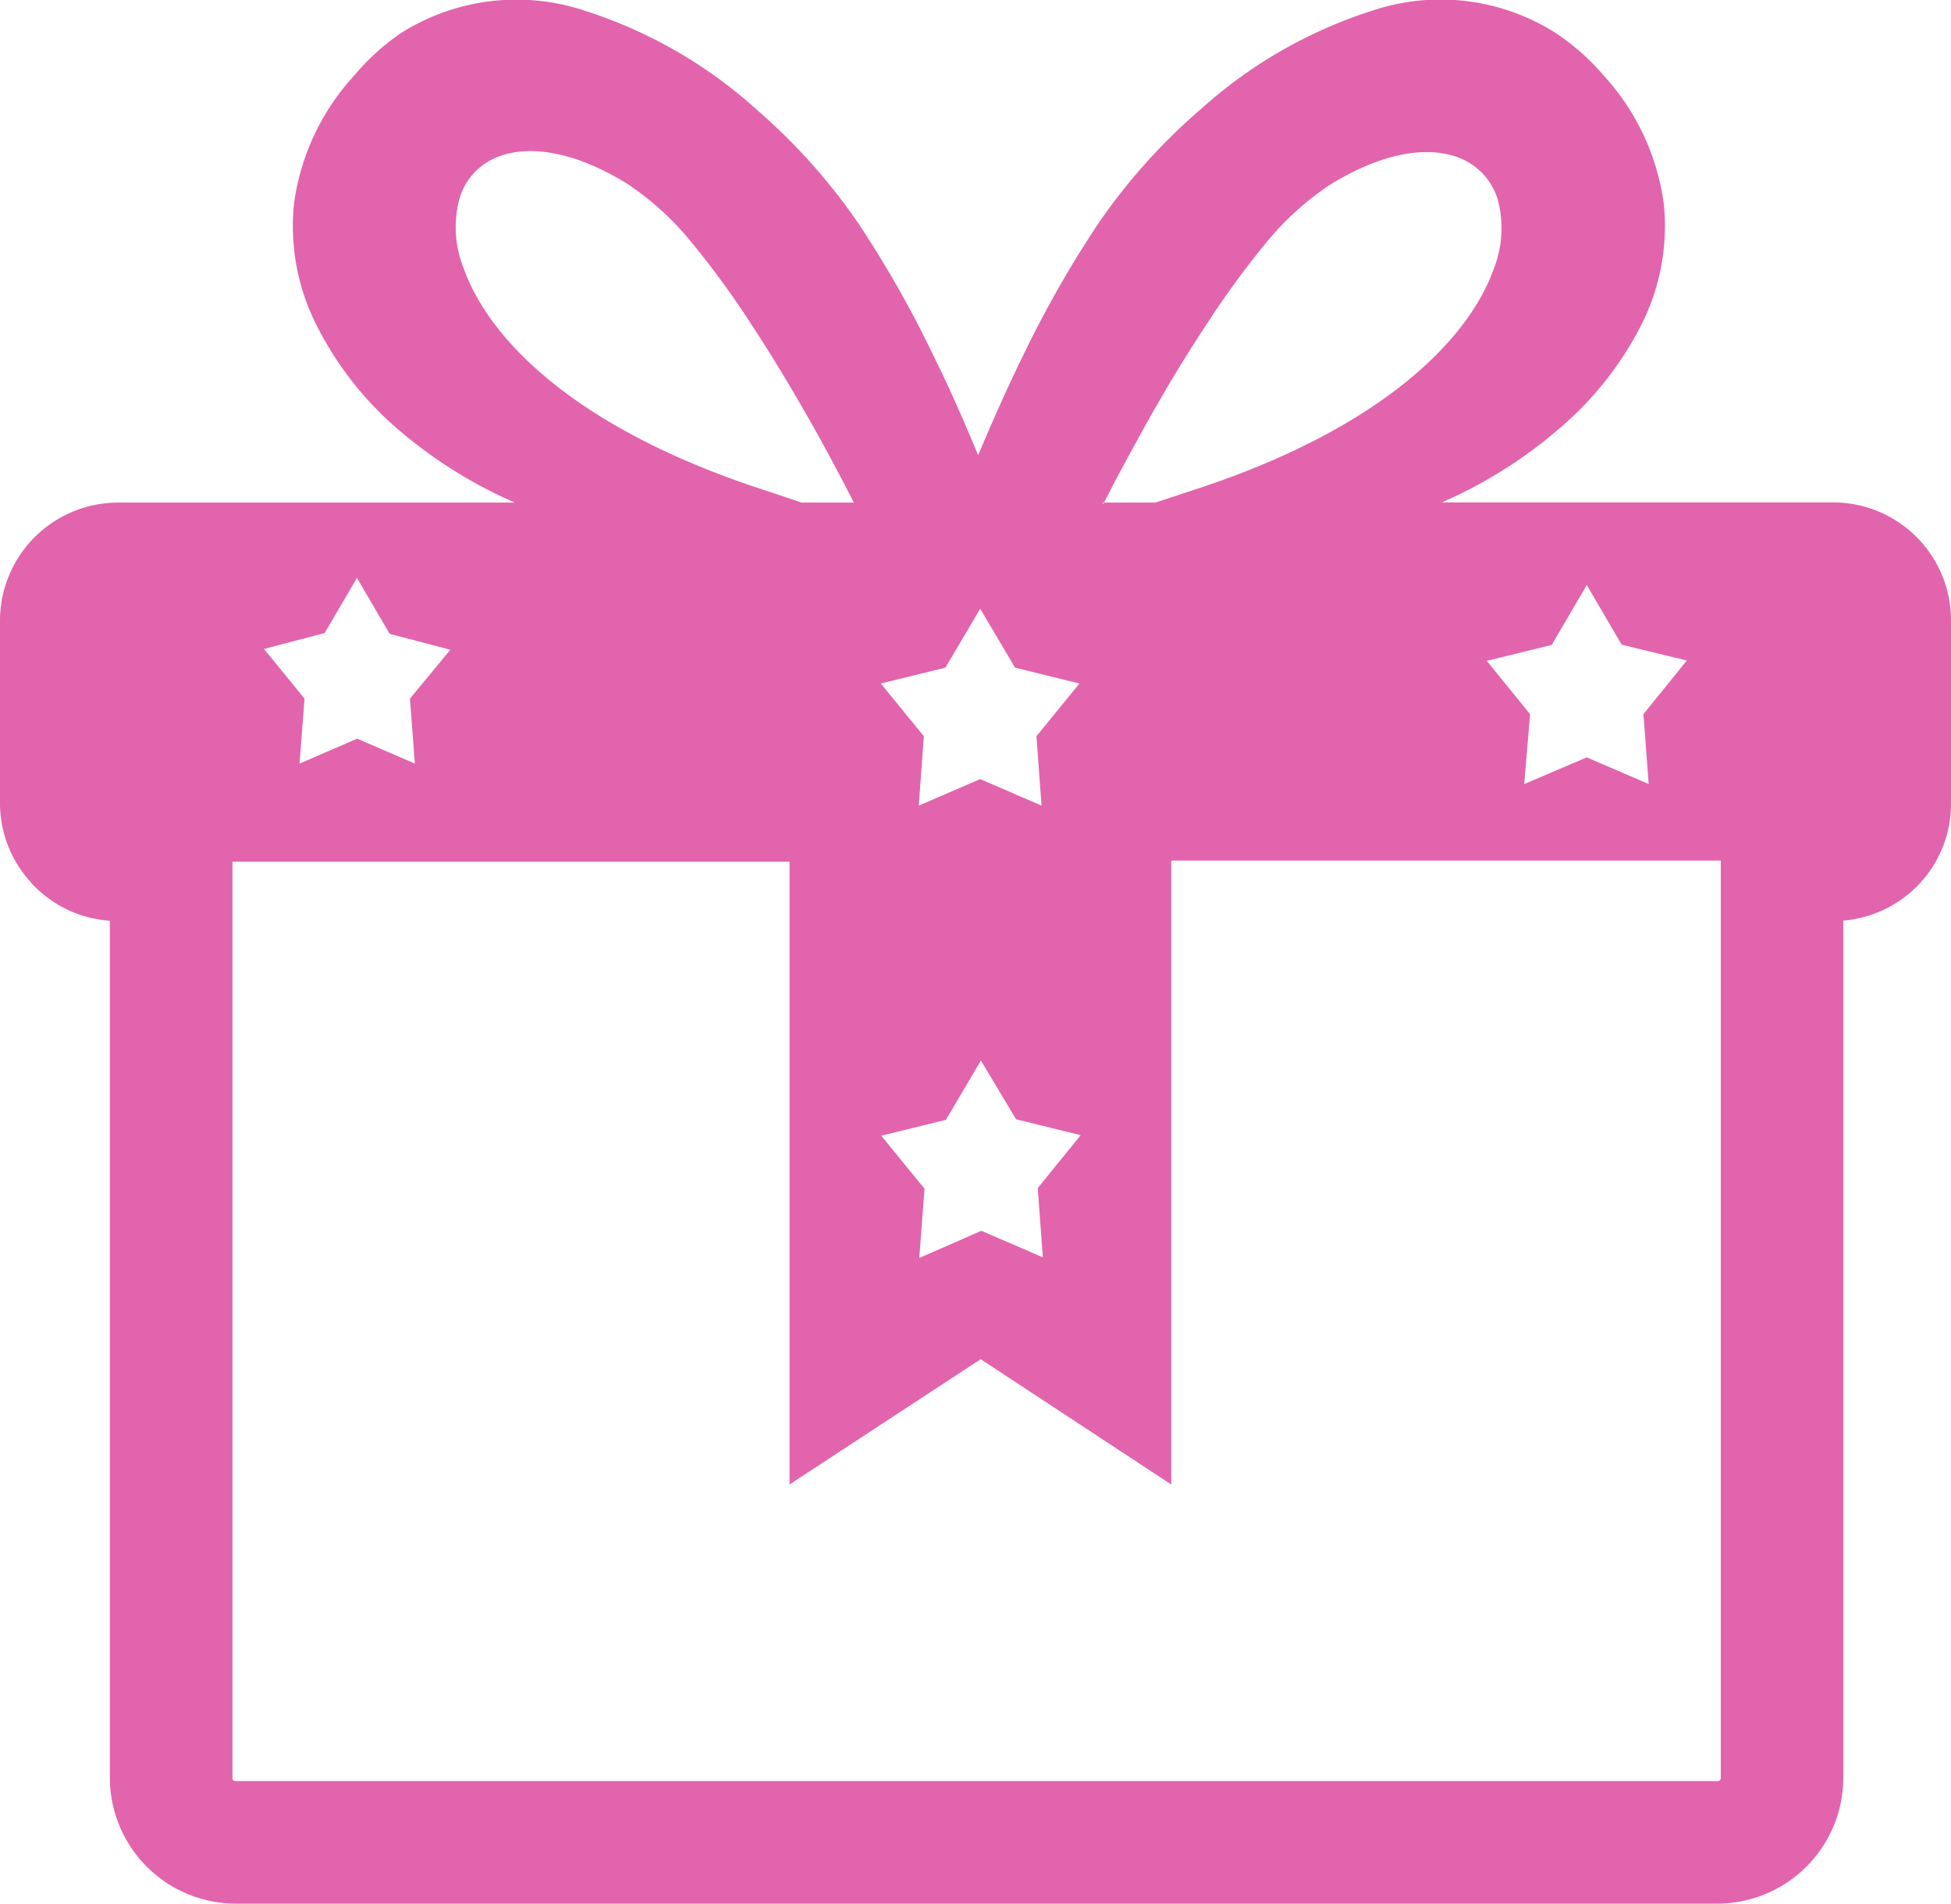 <svg xmlns="http://www.w3.org/2000/svg" width="50.253" height="49.037" viewBox="0 0 50.253 49.037">
  <path id="gift" d="M3.034,12.949H13.258a11.917,11.917,0,0,1-3-1.881A8.67,8.67,0,0,1,8.179,8.43a5.635,5.635,0,0,1-.605-3.186,6.077,6.077,0,0,1,1.554-3.3,5.909,5.909,0,0,1,1.1-1.018l.041-.033A5.565,5.565,0,0,1,15.054.276a12.085,12.085,0,0,1,4.433,2.548,15.418,15.418,0,0,1,2.6,2.9,27.81,27.81,0,0,1,1.967,3.464c.409.818.781,1.677,1.141,2.54.364-.863.74-1.714,1.145-2.54a27.809,27.809,0,0,1,1.975-3.464,15.275,15.275,0,0,1,2.605-2.9A12.085,12.085,0,0,1,35.35.276a5.537,5.537,0,0,1,4.777.613l.045.033A5.91,5.91,0,0,1,41.3,1.94a6.11,6.11,0,0,1,1.554,3.3,5.644,5.644,0,0,1-.605,3.186,8.686,8.686,0,0,1-2.11,2.638,11.9,11.9,0,0,1-3,1.881H47.227a3.034,3.034,0,0,1,2.139.892h0a3.03,3.03,0,0,1,.887,2.135v4.736a3.014,3.014,0,0,1-.892,2.143l-.123.115a3.047,3.047,0,0,1-1.759.752V45.805a3.247,3.247,0,0,1-3.235,3.235H6.061A3.247,3.247,0,0,1,2.83,45.805V23.721a3.014,3.014,0,0,1-1.938-.883,1.1,1.1,0,0,1-.115-.127,3.014,3.014,0,0,1-.777-2V15.984a3.043,3.043,0,0,1,3.034-3.034Zm17.585,0h1.374c-.311-.609-.7-1.35-1.149-2.139s-.953-1.636-1.493-2.454a22.362,22.362,0,0,0-1.546-2.118,7.333,7.333,0,0,0-1.681-1.521c-1.472-.9-2.7-1-3.476-.593a1.636,1.636,0,0,0-.818,1.014A2.826,2.826,0,0,0,11.938,6.9c.671,1.91,3,4.2,7.807,5.746l.892.3Zm7.77,0h1.374l.908-.3c4.805-1.546,7.136-3.836,7.807-5.725a2.863,2.863,0,0,0,.106-1.759,1.669,1.669,0,0,0-.818-1.014c-.785-.409-2.008-.307-3.48.593a7.418,7.418,0,0,0-1.681,1.521A23.106,23.106,0,0,0,31.06,8.385c-.54.818-1.043,1.656-1.489,2.454s-.842,1.534-1.149,2.143Zm1.779,9.238V38.243l-4.908-3.227-4.924,3.227V22.2H5.987V45.805a.074.074,0,0,0,.074.078H44.245a.078.078,0,0,0,.078-.078V22.171H30.189Zm-4.908,5.124.912,1.525,1.664.409L26.73,30.608l.131,1.783-1.583-.683-1.6.7.135-1.783L22.7,29.259l1.664-.409.9-1.525Zm15.61-12.24.9,1.538,1.677.409L42.331,18.4l.135,1.8-1.595-.687L39.26,20.2l.151-1.8-1.116-1.374,1.673-.409.9-1.538Zm-15.626.605.9,1.525,1.66.409-1.108,1.358.131,1.787-1.579-.683-1.583.683.131-1.787-1.108-1.358,1.664-.409.9-1.525ZM9.2,14.9l.838,1.431,1.562.409L10.559,18l.127,1.673L9.2,19.031l-1.485.642L7.844,18,6.8,16.72l1.562-.409L9.2,14.88Z" transform="translate(0 -0.003)" fill="#e264ad" fill-rule="evenodd"/>
</svg>

